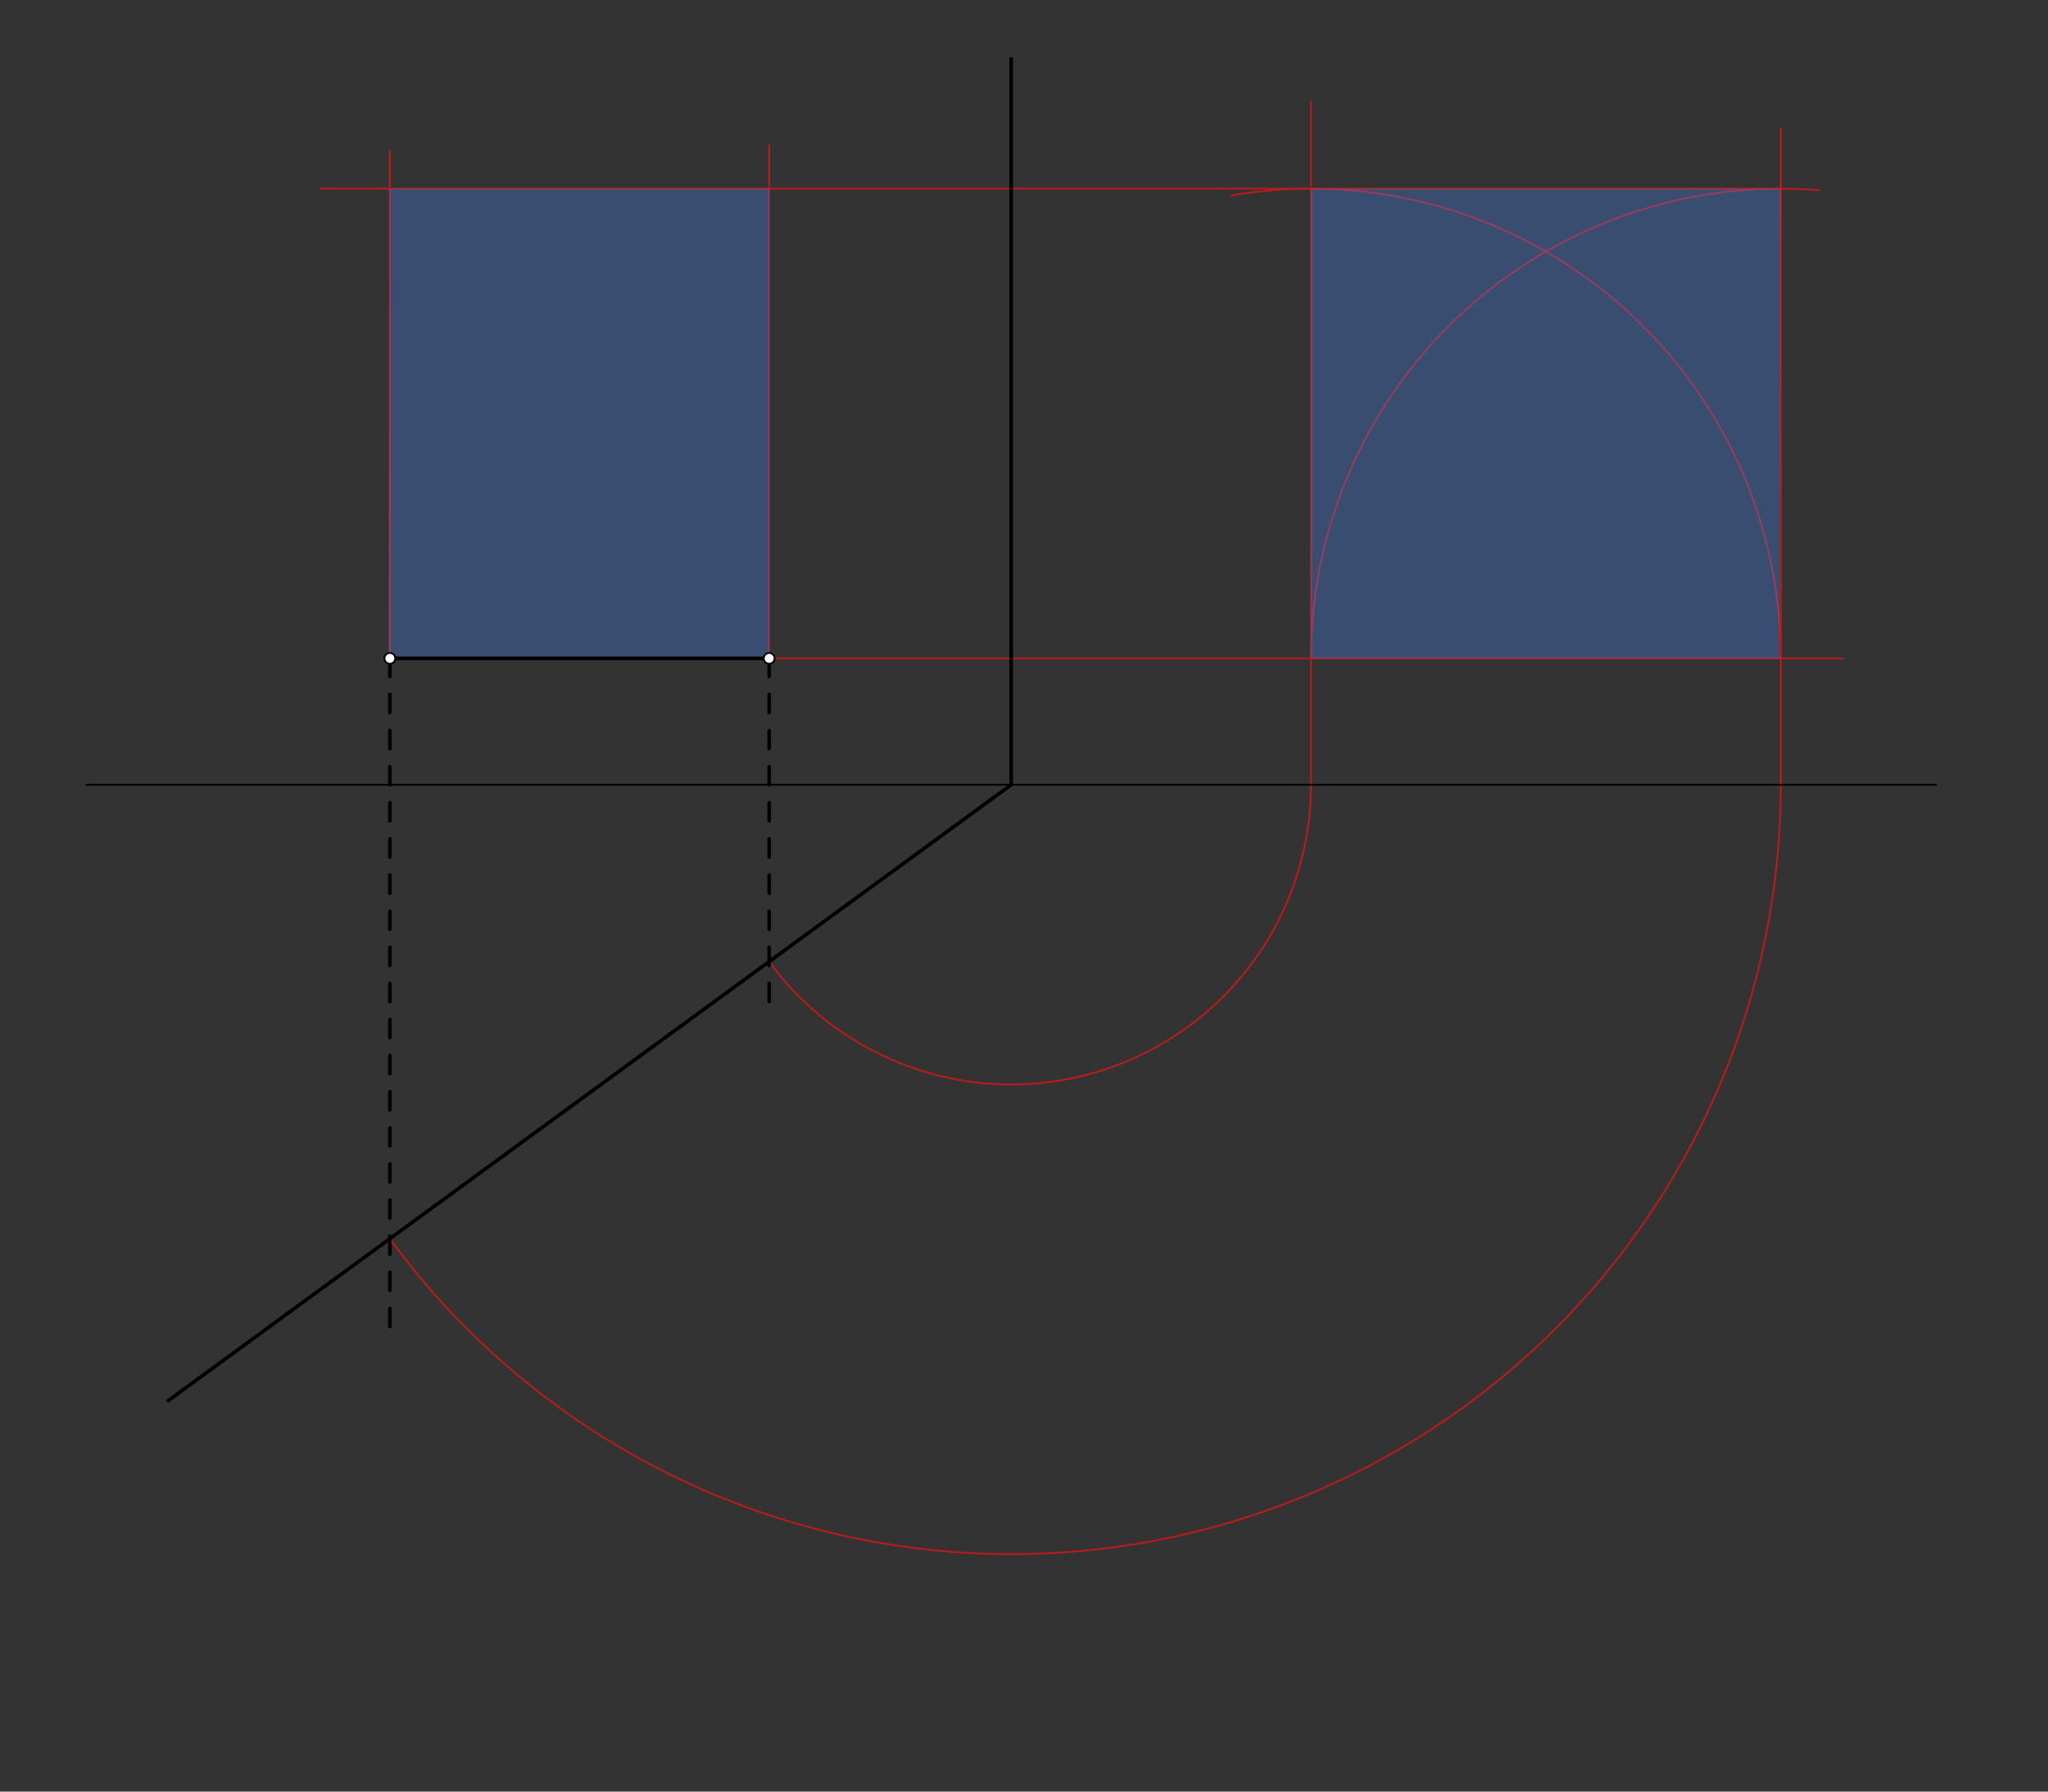 <svg xmlns="http://www.w3.org/2000/svg" class="svg--1it" height="100%" preserveAspectRatio="xMidYMid meet" viewBox="0 0 1133.858 992.126" width="100%"><rect x="0" y="0" width="1133.858" height="992.126" fill="#333333" stroke="none"/><defs><marker id="marker-arrow" markerHeight="16" markerUnits="userSpaceOnUse" markerWidth="24" orient="auto-start-reverse" refX="24" refY="4" viewBox="0 0 24 8"><path d="M 0 0 L 24 4 L 0 8 z" stroke="inherit"></path></marker></defs><g class="aux-layer--1FB"><g class="element--2qn"><path d="M 425.841 532.497 A 165.967 165.967 0 0 0 725.808 434.574" fill="none" stroke="#B71C1C" stroke-dasharray="none" stroke-linecap="round" stroke-width="1"></path></g><g class="element--2qn"><path d="M 215.841 685.958 A 426.064 426.064 0 0 0 985.905 434.574" fill="none" stroke="#B71C1C" stroke-dasharray="none" stroke-linecap="round" stroke-width="1"></path></g><g class="element--2qn"><line stroke="#B71C1C" stroke-dasharray="none" stroke-linecap="round" stroke-width="1" x1="425.841" x2="1020.205" y1="364.574" y2="364.574"></line></g><g class="element--2qn"><line stroke="#B71C1C" stroke-dasharray="none" stroke-linecap="round" stroke-width="1" x1="725.808" x2="725.808" y1="434.574" y2="56.312"></line></g><g class="element--2qn"><line stroke="#B71C1C" stroke-dasharray="none" stroke-linecap="round" stroke-width="1" x1="985.905" x2="985.905" y1="434.574" y2="71.312"></line></g><g class="element--2qn"><path d="M 725.808 364.574 A 260.097 260.097 0 0 1 1007.171 105.348" fill="none" stroke="#B71C1C" stroke-dasharray="none" stroke-linecap="round" stroke-width="1"></path></g><g class="element--2qn"><path d="M 985.905 364.574 A 260.097 260.097 0 0 0 681.699 108.244" fill="none" stroke="#B71C1C" stroke-dasharray="none" stroke-linecap="round" stroke-width="1"></path></g><g class="element--2qn"><line stroke="#B71C1C" stroke-dasharray="none" stroke-linecap="round" stroke-width="1" x1="725.808" x2="985.905" y1="104.477" y2="104.477"></line></g><g class="element--2qn"><line stroke="#B71C1C" stroke-dasharray="none" stroke-linecap="round" stroke-width="1" x1="725.808" x2="177.205" y1="104.477" y2="104.477"></line></g><g class="element--2qn"><line stroke="#B71C1C" stroke-dasharray="none" stroke-linecap="round" stroke-width="1" x1="215.841" x2="215.841" y1="364.574" y2="83.494"></line></g><g class="element--2qn"><line stroke="#B71C1C" stroke-dasharray="none" stroke-linecap="round" stroke-width="1" x1="425.841" x2="425.841" y1="364.574" y2="80.494"></line></g></g><g class="main-layer--3Vd"><g class="element--2qn"><g fill="#448aff" opacity="0.3"><path d="M 215.841 364.574 L 425.841 364.574 L 425.841 104.477 L 215.841 104.477 L 215.205 362.494 Z" stroke="none"></path></g></g><g class="element--2qn"><g fill="#448aff" opacity="0.3"><path d="M 985.905 364.574 L 725.808 364.574 L 725.808 104.477 L 985.905 104.477 L 985.205 361.494 Z" stroke="none"></path></g></g><g class="element--2qn"><line stroke="#000000" stroke-dasharray="none" stroke-linecap="round" stroke-width="1" x1="47.841" x2="1071.841" y1="434.574" y2="434.574"></line></g><g class="element--2qn"><line stroke="#000000" stroke-dasharray="none" stroke-linecap="round" stroke-width="2" x1="559.841" x2="559.841" y1="434.574" y2="32.574"></line></g><g class="element--2qn"><line stroke="#000000" stroke-dasharray="none" stroke-linecap="round" stroke-width="2" x1="559.841" x2="93.145" y1="434.574" y2="775.621"></line></g><g class="element--2qn"><line stroke="#000000" stroke-dasharray="none" stroke-linecap="round" stroke-width="2" x1="215.841" x2="425.841" y1="364.574" y2="364.574"></line></g><g class="element--2qn"><line stroke="#000000" stroke-dasharray="10" stroke-linecap="round" stroke-width="2" x1="215.841" x2="215.841" y1="364.574" y2="736.574"></line></g><g class="element--2qn"><line stroke="#000000" stroke-dasharray="10" stroke-linecap="round" stroke-width="2" x1="425.841" x2="425.841" y1="364.574" y2="562.574"></line></g><g class="element--2qn"><circle cx="215.841" cy="364.574" r="3" stroke="#000000" stroke-width="1" fill="#ffffff"></circle>}</g><g class="element--2qn"><circle cx="425.841" cy="364.574" r="3" stroke="#000000" stroke-width="1" fill="#ffffff"></circle>}</g></g><g class="snaps-layer--2PT"></g><g class="temp-layer--rAP"></g></svg>